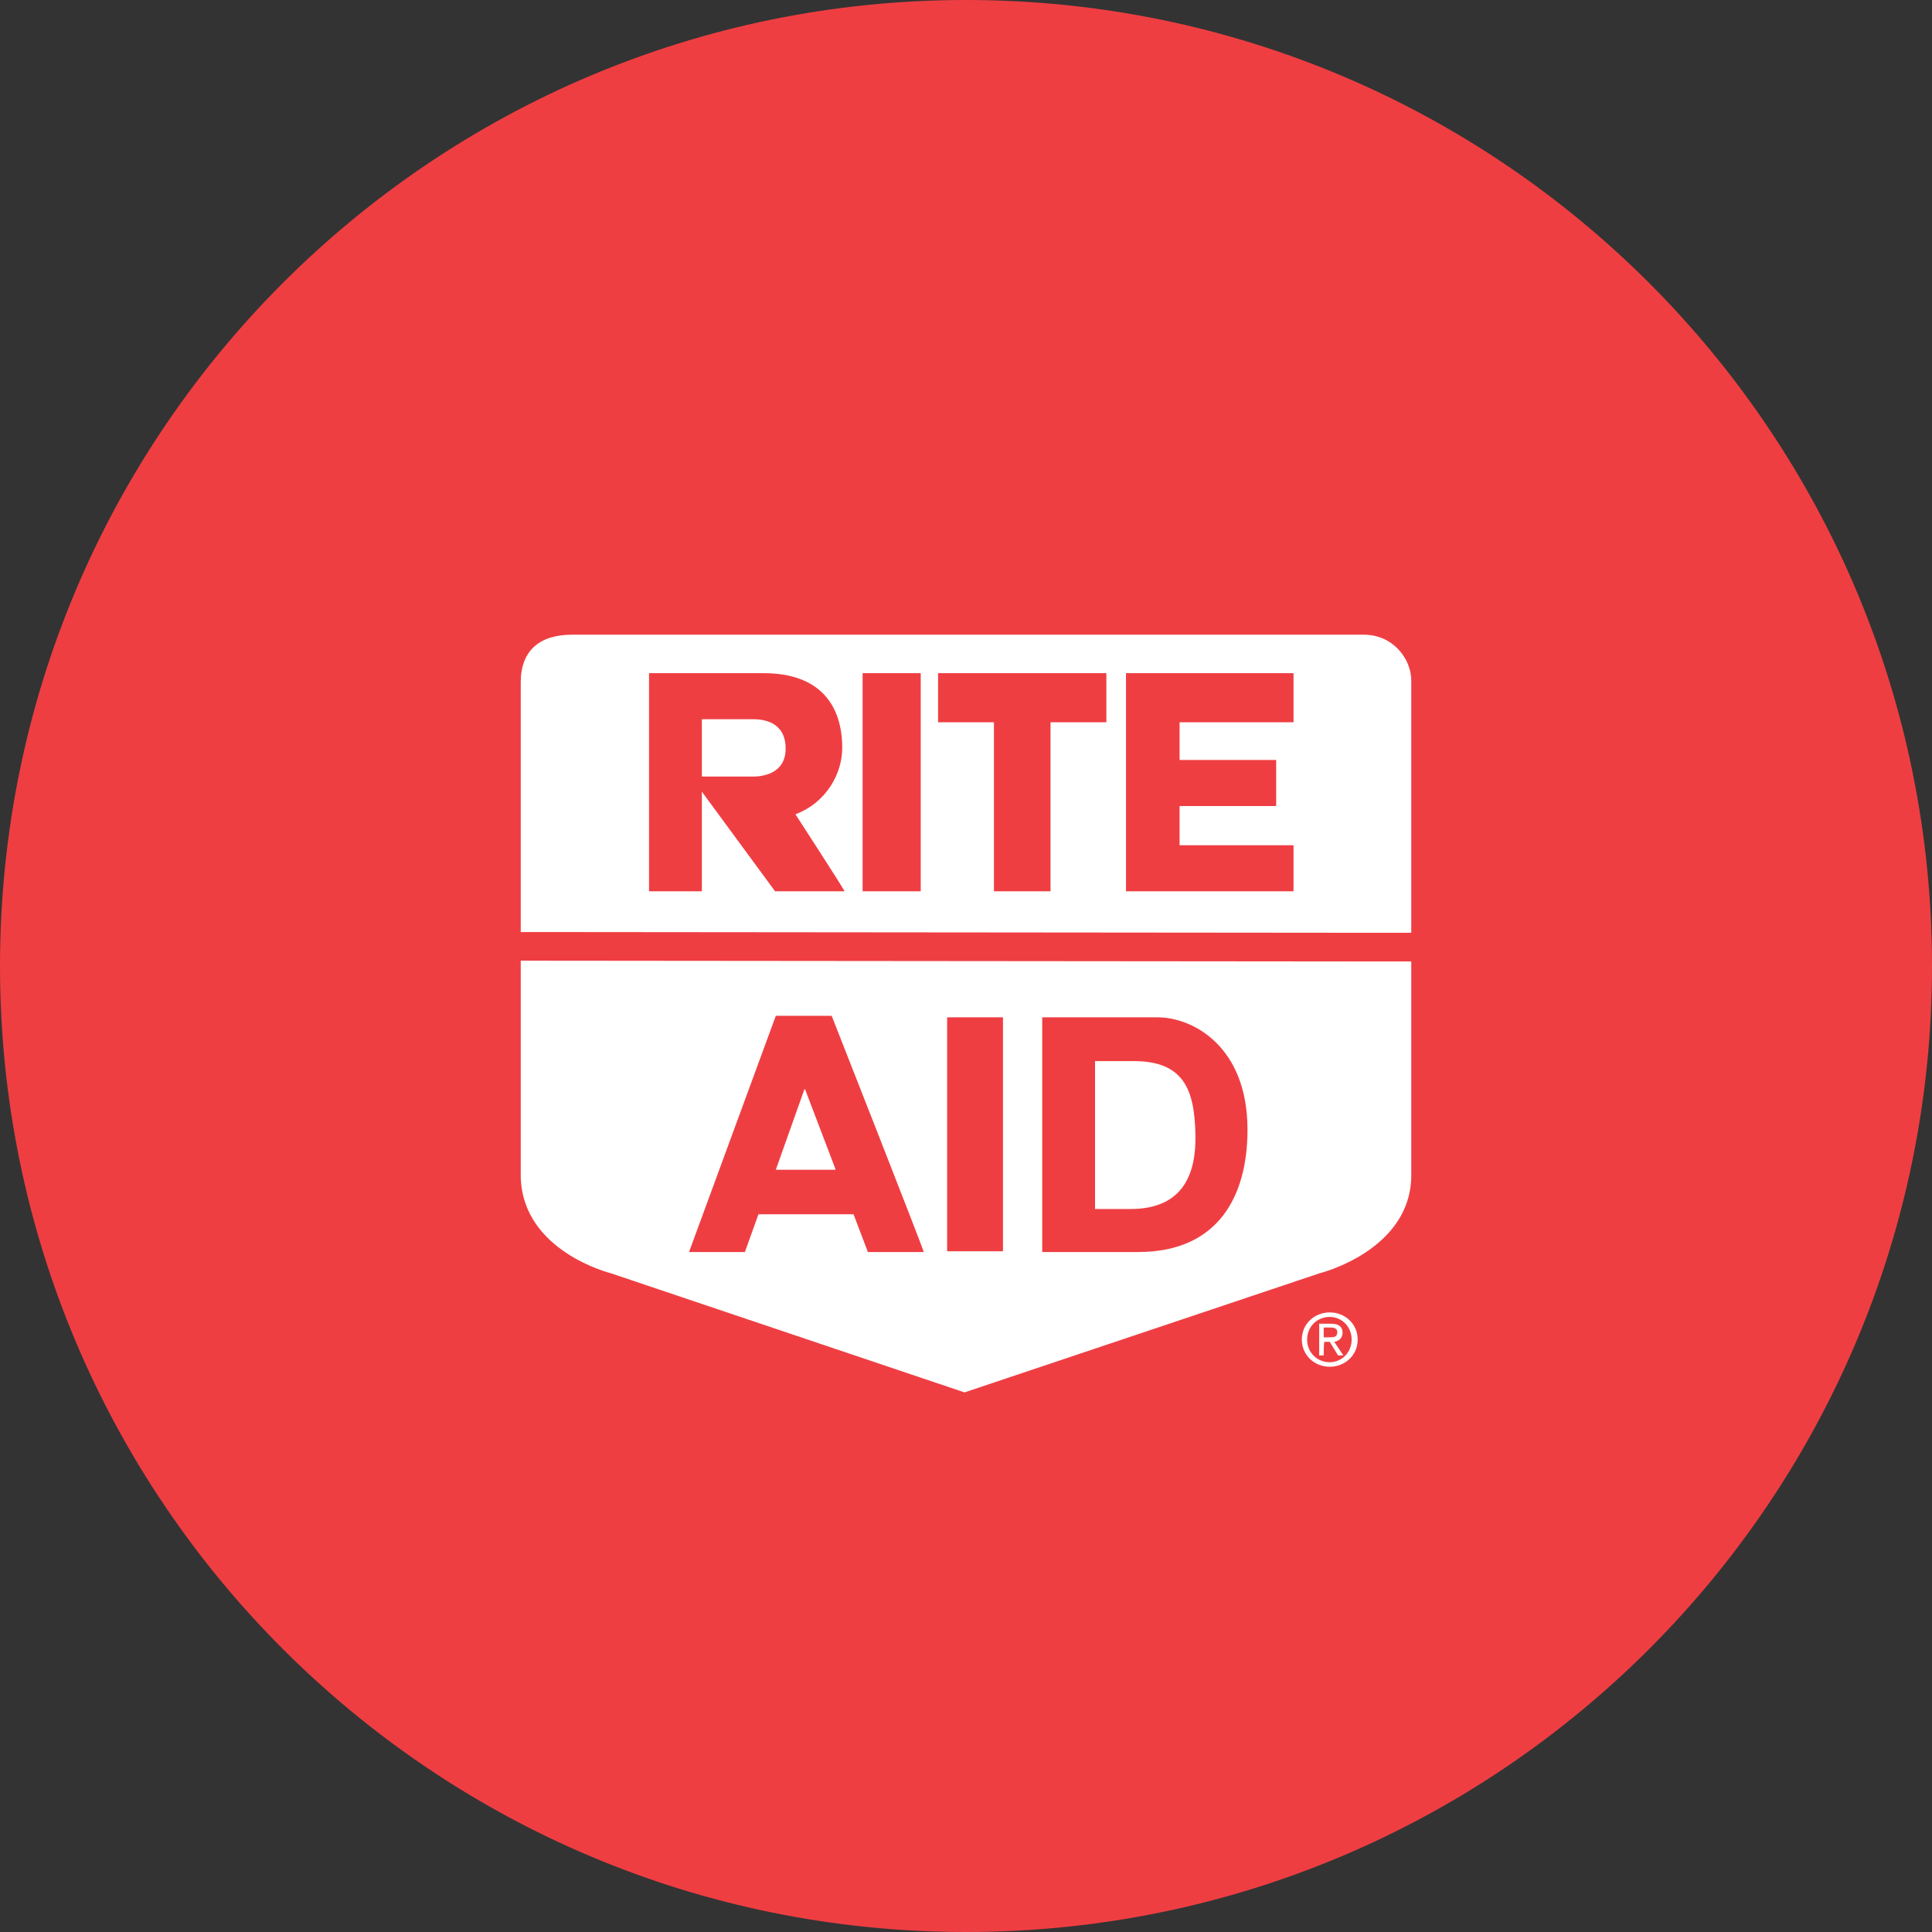 <?xml version="1.0" encoding="utf-8"?>
<!-- Generator: Adobe Illustrator 27.9.1, SVG Export Plug-In . SVG Version: 6.00 Build 0)  -->
<svg version="1.1" id="Layer_1" xmlns="http://www.w3.org/2000/svg" xmlns:xlink="http://www.w3.org/1999/xlink" x="0px" y="0px"
	 viewBox="0 0 256 256" style="enable-background:new 0 0 256 256;" xml:space="preserve">
<rect x="0" y="0" width="256" height="256" fill="#333333" stroke="none"/>
<style type="text/css">
	.st0{fill:#EF3E42;}
	.st1{fill:#FFFFFF;}
</style>
<path class="st0" d="M128,256L128,256C57.3,256,0,198.7,0,128l0,0C0,57.3,57.3,0,128,0l0,0c70.7,0,128,57.3,128,128l0,0
	C256,198.7,198.7,256,128,256z"/>
<g>
	<path class="st1" d="M180.7,84.1H75.8c-4.4,0-6.8,2.2-6.8,6.3v21.9c0,0.1,0,11.2,0,11.2h3.5l111,0.1h3.5V90.2
		C187,87.3,184.6,84.1,180.7,84.1z M102.7,118.1L93,104.9v13.2h-7V89.2h15.2c7.4,0,10.4,4.2,10.4,9.9c0,3.3-2,7.2-6.2,8.8
		c0,0,6.5,10,6.5,10.2H102.7z M122,118.1h-7.7V89.2h7.7V118.1z M146.6,95.7h-7.4v22.4h-7.5V95.7h-7.4v-6.5h22.3V95.7z M171.4,95.7
		h-15.1v5h12.8v6.1h-12.8v5.2h15.1v6.1h-22.2V89.2h22.2V95.7z"/>
	<path class="st1" d="M104.1,99.2c0,3.5-3.4,3.7-4.3,3.7H93v-7.6h6.8C101.1,95.3,104.1,95.6,104.1,99.2z"/>
</g>
<g>
	<path class="st1" d="M183.5,127.4l-111-0.1H69v28.6c0.2,9.9,11.9,12.8,11.9,12.8l46.9,15.8l47.1-15.8c0,0,12.1-3,12.1-13v-28.3
		H183.5z M115,165.9l-1.9-5h-12.6l-1.8,5h-7.4l11.5-31.3h7.4c0,0,12.2,31,12.2,31.3H115z M132.9,165.8h-7.4v-31h7.4V165.8z
		 M150.8,165.9h-12.7v-31.1h15.3c4.6,0,11.9,3.8,11.9,14.9C165.3,158.4,161.5,165.9,150.8,165.9z"/>
	<path class="st1" d="M158.4,150.4c0.1,5.1-1.6,9.8-8.6,9.8h-4.7v-19.6h5.1C156.8,140.6,158.3,144.3,158.4,150.4z"/>
	<polygon class="st1" points="110.7,154.9 110.7,155 102.8,155 106.6,144.3 106.7,144.4 	"/>
</g>
<g>
	<path class="st1" d="M176.8,177.8c0.6-0.1,1.1-0.5,1.1-1.2c0-0.8-0.5-1.2-1.5-1.2h-1.6v4.2h0.6c0,0,0-1.8,0.1-1.8h0.7l1.1,1.8h0.7
		L176.8,177.8z M175.4,177.2v-1.3h0.9c0.4,0,0.9,0.1,0.9,0.6c0,0.7-0.5,0.7-1,0.7H175.4z M176.8,177.8c0.6-0.1,1.1-0.5,1.1-1.2
		c0-0.8-0.5-1.2-1.5-1.2h-1.6v4.2h0.6c0,0,0-1.8,0.1-1.8h0.7l1.1,1.8h0.7L176.8,177.8z M175.4,177.2v-1.3h0.9c0.4,0,0.9,0.1,0.9,0.6
		c0,0.7-0.5,0.7-1,0.7H175.4z M176.8,177.8c0.6-0.1,1.1-0.5,1.1-1.2c0-0.8-0.5-1.2-1.5-1.2h-1.6v4.2h0.6c0,0,0-1.8,0.1-1.8h0.7
		l1.1,1.8h0.7L176.8,177.8z M175.4,177.2v-1.3h0.9c0.4,0,0.9,0.1,0.9,0.6c0,0.7-0.5,0.7-1,0.7H175.4z M176.8,177.8
		c0.6-0.1,1.1-0.5,1.1-1.2c0-0.8-0.5-1.2-1.5-1.2h-1.6v4.2h0.6c0,0,0-1.8,0.1-1.8h0.7l1.1,1.8h0.7L176.8,177.8z M175.4,177.2v-1.3
		h0.9c0.4,0,0.9,0.1,0.9,0.6c0,0.7-0.5,0.7-1,0.7H175.4z M176.8,177.8c0.6-0.1,1.1-0.5,1.1-1.2c0-0.8-0.5-1.2-1.5-1.2h-1.6v4.2h0.6
		c0,0,0-1.8,0.1-1.8h0.7l1.1,1.8h0.7L176.8,177.8z M175.4,177.2v-1.3h0.9c0.4,0,0.9,0.1,0.9,0.6c0,0.7-0.5,0.7-1,0.7H175.4z
		 M176.8,177.8c0.6-0.1,1.1-0.5,1.1-1.2c0-0.8-0.5-1.2-1.5-1.2h-1.6v4.2h0.6c0,0,0-1.8,0.1-1.8h0.7l1.1,1.8h0.7L176.8,177.8z
		 M175.4,177.2v-1.3h0.9c0.4,0,0.9,0.1,0.9,0.6c0,0.7-0.5,0.7-1,0.7H175.4z M176.8,177.8c0.6-0.1,1.1-0.5,1.1-1.2
		c0-0.8-0.5-1.2-1.5-1.2h-1.6v4.2h0.6c0,0,0-1.8,0.1-1.8h0.7l1.1,1.8h0.7L176.8,177.8z M175.4,177.2v-1.3h0.9c0.4,0,0.9,0.1,0.9,0.6
		c0,0.7-0.5,0.7-1,0.7H175.4z M176.8,177.8c0.6-0.1,1.1-0.5,1.1-1.2c0-0.8-0.5-1.2-1.5-1.2h-1.6v4.2h0.6c0,0,0-1.8,0.1-1.8h0.7
		l1.1,1.8h0.7L176.8,177.8z M175.4,177.2v-1.3h0.9c0.4,0,0.9,0.1,0.9,0.6c0,0.7-0.5,0.7-1,0.7H175.4z M176.8,177.8
		c0.6-0.1,1.1-0.5,1.1-1.2c0-0.8-0.5-1.2-1.5-1.2h-1.6v4.2h0.6c0,0,0-1.8,0.1-1.8h0.7l1.1,1.8h0.7L176.8,177.8z M175.4,177.2v-1.3
		h0.9c0.4,0,0.9,0.1,0.9,0.6c0,0.7-0.5,0.7-1,0.7H175.4z M176.8,177.8c0.6-0.1,1.1-0.5,1.1-1.2c0-0.8-0.5-1.2-1.5-1.2h-1.6v4.2h0.6
		c0,0,0-1.8,0.1-1.8h0.7l1.1,1.8h0.7L176.8,177.8z M175.4,177.2v-1.3h0.9c0.4,0,0.9,0.1,0.9,0.6c0,0.7-0.5,0.7-1,0.7H175.4z
		 M176.2,173.9c-2,0-3.7,1.5-3.7,3.6c0,2.1,1.7,3.6,3.7,3.6s3.7-1.5,3.7-3.6C179.9,175.4,178.2,173.9,176.2,173.9z M176.2,180.5
		c-1.7,0-3-1.3-3-3c0-1.7,1.3-3,3-3c1.6,0,2.9,1.3,2.9,3C179.1,179.2,177.8,180.5,176.2,180.5z M177.9,176.6c0-0.8-0.5-1.2-1.5-1.2
		h-1.6v4.2h0.6c0,0,0-1.8,0.1-1.8h0.7l1.1,1.8h0.7l-1.2-1.8C177.4,177.7,177.9,177.3,177.9,176.6z M175.4,177.2v-1.3h0.9
		c0.4,0,0.9,0.1,0.9,0.6c0,0.7-0.5,0.7-1,0.7H175.4z M176.8,177.8c0.6-0.1,1.1-0.5,1.1-1.2c0-0.8-0.5-1.2-1.5-1.2h-1.6v4.2h0.6
		c0,0,0-1.8,0.1-1.8h0.7l1.1,1.8h0.7L176.8,177.8z M175.4,177.2v-1.3h0.9c0.4,0,0.9,0.1,0.9,0.6c0,0.7-0.5,0.7-1,0.7H175.4z
		 M176.8,177.8c0.6-0.1,1.1-0.5,1.1-1.2c0-0.8-0.5-1.2-1.5-1.2h-1.6v4.2h0.6c0,0,0-1.8,0.1-1.8h0.7l1.1,1.8h0.7L176.8,177.8z
		 M175.4,177.2v-1.3h0.9c0.4,0,0.9,0.1,0.9,0.6c0,0.7-0.5,0.7-1,0.7H175.4z M176.8,177.8c0.6-0.1,1.1-0.5,1.1-1.2
		c0-0.8-0.5-1.2-1.5-1.2h-1.6v4.2h0.6c0,0,0-1.8,0.1-1.8h0.7l1.1,1.8h0.7L176.8,177.8z M175.4,177.2v-1.3h0.9c0.4,0,0.9,0.1,0.9,0.6
		c0,0.7-0.5,0.7-1,0.7H175.4z M176.8,177.8c0.6-0.1,1.1-0.5,1.1-1.2c0-0.8-0.5-1.2-1.5-1.2h-1.6v4.2h0.6c0,0,0-1.8,0.1-1.8h0.7
		l1.1,1.8h0.7L176.8,177.8z M175.4,177.2v-1.3h0.9c0.4,0,0.9,0.1,0.9,0.6c0,0.7-0.5,0.7-1,0.7H175.4z M176.8,177.8
		c0.6-0.1,1.1-0.5,1.1-1.2c0-0.8-0.5-1.2-1.5-1.2h-1.6v4.2h0.6c0,0,0-1.8,0.1-1.8h0.7l1.1,1.8h0.7L176.8,177.8z M175.4,177.2v-1.3
		h0.9c0.4,0,0.9,0.1,0.9,0.6c0,0.7-0.5,0.7-1,0.7H175.4z M176.8,177.8c0.6-0.1,1.1-0.5,1.1-1.2c0-0.8-0.5-1.2-1.5-1.2h-1.6v4.2h0.6
		c0,0,0-1.8,0.1-1.8h0.7l1.1,1.8h0.7L176.8,177.8z M175.4,177.2v-1.3h0.9c0.4,0,0.9,0.1,0.9,0.6c0,0.7-0.5,0.7-1,0.7H175.4z
		 M176.8,177.8c0.6-0.1,1.1-0.5,1.1-1.2c0-0.8-0.5-1.2-1.5-1.2h-1.6v4.2h0.6c0,0,0-1.8,0.1-1.8h0.7l1.1,1.8h0.7L176.8,177.8z
		 M175.4,177.2v-1.3h0.9c0.4,0,0.9,0.1,0.9,0.6c0,0.7-0.5,0.7-1,0.7H175.4z M176.8,177.8c0.6-0.1,1.1-0.5,1.1-1.2
		c0-0.8-0.5-1.2-1.5-1.2h-1.6v4.2h0.6c0,0,0-1.8,0.1-1.8h0.7l1.1,1.8h0.7L176.8,177.8z M175.4,177.2v-1.3h0.9c0.4,0,0.9,0.1,0.9,0.6
		c0,0.7-0.5,0.7-1,0.7H175.4z"/>
</g>
</svg>
